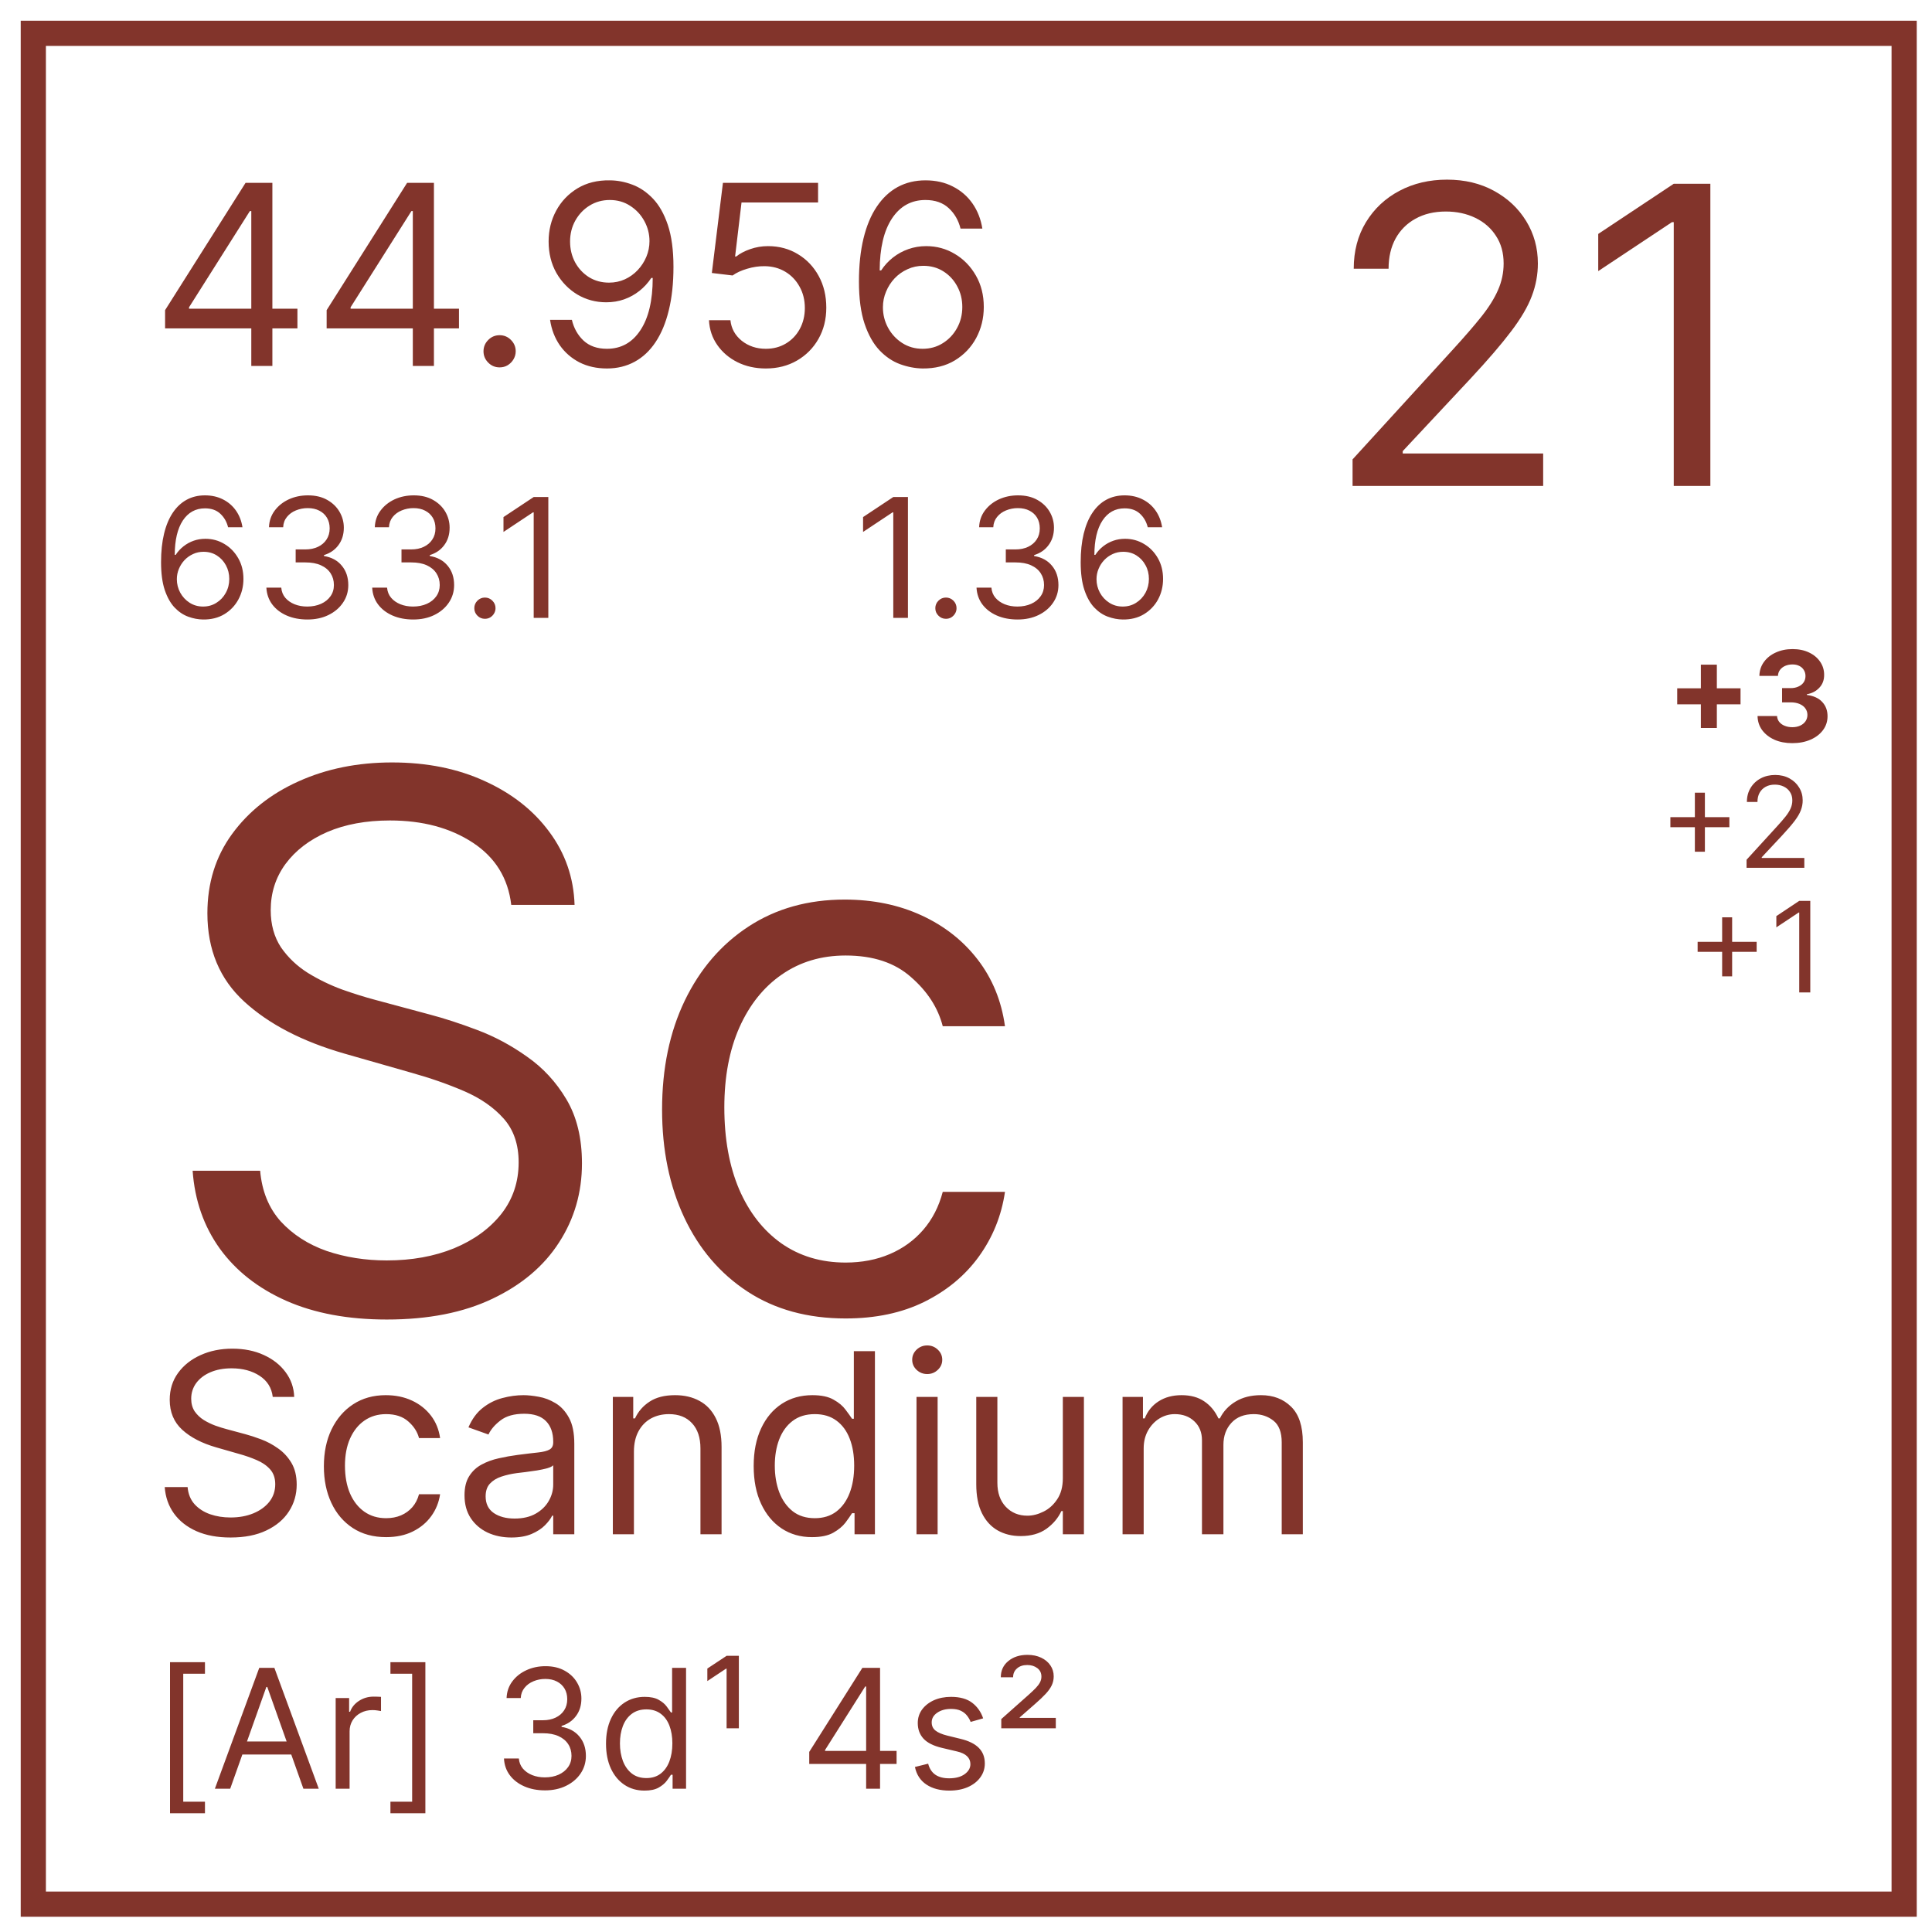 <svg width="58" height="58" viewBox="0 0 58 58" fill="none" xmlns="http://www.w3.org/2000/svg">
<path fill-rule="evenodd" clip-rule="evenodd" d="M1 1H57.164V57.164H1V1Z" stroke="#82342b" stroke-width="0.756" stroke-miterlimit="2" stroke-linecap="square"/>
<path d="M15.348 27.165C15.254 26.363 14.868 25.739 14.192 25.296C13.517 24.853 12.688 24.631 11.706 24.631C10.988 24.631 10.36 24.747 9.821 24.979C9.288 25.212 8.871 25.531 8.57 25.938C8.274 26.344 8.127 26.806 8.127 27.323C8.127 27.756 8.23 28.128 8.435 28.44C8.647 28.746 8.916 29.002 9.243 29.208C9.57 29.409 9.914 29.575 10.273 29.707C10.632 29.834 10.961 29.936 11.262 30.016L12.909 30.459C13.332 30.57 13.802 30.723 14.319 30.918C14.842 31.114 15.341 31.38 15.816 31.718C16.296 32.051 16.692 32.478 17.003 33.001C17.315 33.524 17.471 34.165 17.471 34.925C17.471 35.802 17.241 36.593 16.782 37.301C16.328 38.008 15.663 38.571 14.786 38.988C13.915 39.405 12.857 39.613 11.611 39.613C10.449 39.613 9.444 39.426 8.594 39.051C7.749 38.676 7.084 38.154 6.598 37.483C6.118 36.813 5.846 36.034 5.783 35.147H7.81C7.863 35.759 8.069 36.266 8.427 36.667C8.792 37.063 9.251 37.359 9.805 37.554C10.365 37.744 10.967 37.839 11.611 37.839C12.361 37.839 13.034 37.718 13.63 37.475C14.227 37.227 14.699 36.884 15.048 36.446C15.396 36.002 15.57 35.485 15.57 34.894C15.57 34.355 15.42 33.917 15.119 33.579C14.818 33.241 14.422 32.967 13.931 32.756C13.44 32.544 12.909 32.36 12.339 32.201L10.344 31.631C9.077 31.267 8.074 30.747 7.335 30.071C6.596 29.395 6.226 28.511 6.226 27.418C6.226 26.51 6.472 25.718 6.963 25.043C7.459 24.362 8.124 23.834 8.958 23.459C9.797 23.079 10.735 22.889 11.769 22.889C12.815 22.889 13.744 23.076 14.557 23.451C15.37 23.821 16.014 24.327 16.489 24.971C16.969 25.616 17.223 26.347 17.249 27.165H15.348ZM25.387 39.581C24.247 39.581 23.265 39.312 22.442 38.774C21.618 38.235 20.985 37.494 20.541 36.549C20.098 35.604 19.876 34.524 19.876 33.31C19.876 32.075 20.103 30.984 20.557 30.039C21.016 29.089 21.655 28.348 22.473 27.814C23.297 27.276 24.258 27.006 25.356 27.006C26.211 27.006 26.982 27.165 27.668 27.482C28.354 27.798 28.917 28.242 29.355 28.812C29.793 29.382 30.065 30.047 30.17 30.808H28.302C28.159 30.253 27.842 29.762 27.351 29.335C26.866 28.902 26.211 28.685 25.387 28.685C24.659 28.685 24.02 28.875 23.471 29.256C22.927 29.63 22.502 30.161 22.196 30.847C21.895 31.528 21.745 32.328 21.745 33.246C21.745 34.186 21.893 35.005 22.188 35.701C22.489 36.398 22.912 36.939 23.455 37.325C24.004 37.71 24.648 37.903 25.387 37.903C25.873 37.903 26.314 37.818 26.71 37.649C27.106 37.48 27.441 37.238 27.716 36.921C27.99 36.604 28.185 36.224 28.302 35.781H30.17C30.065 36.498 29.803 37.145 29.387 37.721C28.975 38.291 28.428 38.745 27.747 39.083C27.072 39.415 26.285 39.581 25.387 39.581Z" fill="#82342b"/>
<path d="M8.188 41.937C8.156 41.665 8.025 41.454 7.796 41.304C7.567 41.154 7.286 41.078 6.953 41.078C6.71 41.078 6.497 41.118 6.314 41.197C6.133 41.275 5.992 41.384 5.89 41.521C5.79 41.659 5.74 41.816 5.74 41.991C5.74 42.138 5.775 42.264 5.844 42.37C5.916 42.473 6.007 42.56 6.118 42.63C6.229 42.698 6.345 42.754 6.467 42.799C6.589 42.842 6.701 42.877 6.803 42.904L7.361 43.054C7.504 43.092 7.663 43.144 7.839 43.21C8.016 43.276 8.185 43.366 8.346 43.481C8.509 43.594 8.643 43.739 8.749 43.916C8.854 44.093 8.907 44.31 8.907 44.568C8.907 44.865 8.829 45.134 8.674 45.373C8.52 45.613 8.294 45.804 7.997 45.945C7.702 46.087 7.343 46.157 6.921 46.157C6.527 46.157 6.186 46.094 5.898 45.967C5.612 45.84 5.386 45.662 5.222 45.435C5.059 45.208 4.967 44.944 4.945 44.643H5.632C5.65 44.851 5.72 45.023 5.842 45.159C5.965 45.293 6.121 45.393 6.309 45.459C6.498 45.524 6.702 45.556 6.921 45.556C7.175 45.556 7.403 45.515 7.605 45.432C7.808 45.348 7.968 45.232 8.086 45.084C8.204 44.933 8.263 44.758 8.263 44.557C8.263 44.375 8.212 44.226 8.11 44.112C8.008 43.997 7.874 43.904 7.707 43.833C7.541 43.761 7.361 43.698 7.168 43.645L6.491 43.451C6.062 43.328 5.722 43.152 5.471 42.923C5.221 42.694 5.095 42.394 5.095 42.023C5.095 41.715 5.179 41.447 5.345 41.218C5.513 40.987 5.739 40.808 6.022 40.681C6.306 40.552 6.624 40.488 6.974 40.488C7.329 40.488 7.644 40.551 7.919 40.678C8.195 40.804 8.413 40.975 8.574 41.194C8.737 41.412 8.823 41.66 8.832 41.937H8.188ZM11.591 46.146C11.204 46.146 10.871 46.055 10.592 45.873C10.313 45.69 10.098 45.439 9.948 45.118C9.798 44.798 9.723 44.432 9.723 44.02C9.723 43.602 9.799 43.232 9.953 42.912C10.109 42.59 10.326 42.338 10.603 42.157C10.882 41.975 11.208 41.884 11.58 41.884C11.87 41.884 12.131 41.937 12.364 42.045C12.597 42.152 12.787 42.303 12.936 42.496C13.084 42.689 13.176 42.914 13.212 43.172H12.579C12.53 42.984 12.423 42.818 12.257 42.673C12.092 42.526 11.87 42.453 11.591 42.453C11.344 42.453 11.127 42.517 10.941 42.646C10.757 42.773 10.613 42.953 10.509 43.186C10.407 43.416 10.356 43.688 10.356 43.999C10.356 44.318 10.406 44.595 10.506 44.831C10.608 45.067 10.752 45.251 10.936 45.381C11.122 45.512 11.34 45.577 11.591 45.577C11.755 45.577 11.905 45.549 12.039 45.492C12.173 45.434 12.287 45.352 12.38 45.245C12.473 45.137 12.539 45.008 12.579 44.858H13.212C13.176 45.101 13.088 45.321 12.946 45.516C12.807 45.709 12.622 45.863 12.391 45.977C12.162 46.09 11.895 46.146 11.591 46.146ZM15.352 46.157C15.09 46.157 14.853 46.108 14.64 46.01C14.427 45.909 14.258 45.765 14.133 45.577C14.008 45.388 13.945 45.159 13.945 44.89C13.945 44.654 13.992 44.462 14.085 44.316C14.178 44.167 14.302 44.051 14.458 43.967C14.613 43.883 14.785 43.82 14.973 43.779C15.163 43.736 15.353 43.702 15.545 43.677C15.795 43.645 15.998 43.62 16.154 43.604C16.312 43.587 16.426 43.557 16.498 43.516C16.571 43.475 16.608 43.403 16.608 43.301V43.28C16.608 43.015 16.535 42.809 16.39 42.662C16.247 42.516 16.03 42.442 15.738 42.442C15.436 42.442 15.199 42.508 15.027 42.641C14.855 42.773 14.734 42.914 14.664 43.065L14.063 42.85C14.171 42.6 14.314 42.404 14.493 42.265C14.673 42.123 14.87 42.025 15.083 41.97C15.298 41.912 15.509 41.884 15.717 41.884C15.849 41.884 16.001 41.9 16.173 41.932C16.347 41.962 16.514 42.026 16.675 42.123C16.838 42.219 16.973 42.365 17.08 42.56C17.188 42.755 17.241 43.017 17.241 43.344V46.06H16.608V45.502H16.576C16.533 45.592 16.461 45.687 16.361 45.789C16.261 45.891 16.127 45.978 15.961 46.05C15.794 46.121 15.591 46.157 15.352 46.157ZM15.448 45.588C15.699 45.588 15.91 45.539 16.082 45.441C16.255 45.342 16.386 45.215 16.474 45.059C16.563 44.904 16.608 44.74 16.608 44.568V43.988C16.581 44.02 16.522 44.05 16.431 44.077C16.341 44.102 16.237 44.124 16.119 44.144C16.003 44.162 15.889 44.178 15.778 44.192C15.669 44.205 15.581 44.215 15.513 44.224C15.348 44.246 15.194 44.281 15.051 44.329C14.909 44.376 14.795 44.446 14.707 44.541C14.621 44.634 14.579 44.761 14.579 44.922C14.579 45.142 14.66 45.309 14.823 45.422C14.987 45.533 15.196 45.588 15.448 45.588ZM19.031 43.58V46.06H18.398V41.937H19.01V42.582H19.063C19.16 42.372 19.307 42.204 19.503 42.077C19.7 41.948 19.954 41.884 20.266 41.884C20.545 41.884 20.789 41.941 20.999 42.056C21.208 42.168 21.371 42.34 21.487 42.571C21.604 42.8 21.662 43.09 21.662 43.441V46.06H21.028V43.484C21.028 43.16 20.944 42.907 20.776 42.727C20.608 42.544 20.377 42.453 20.083 42.453C19.881 42.453 19.7 42.497 19.541 42.584C19.384 42.672 19.259 42.8 19.168 42.968C19.077 43.136 19.031 43.34 19.031 43.58ZM24.376 46.146C24.033 46.146 23.729 46.06 23.466 45.886C23.203 45.711 22.997 45.464 22.849 45.145C22.7 44.825 22.626 44.446 22.626 44.01C22.626 43.577 22.7 43.201 22.849 42.882C22.997 42.564 23.204 42.318 23.469 42.144C23.734 41.971 24.04 41.884 24.387 41.884C24.655 41.884 24.867 41.928 25.023 42.018C25.181 42.106 25.301 42.206 25.383 42.319C25.467 42.43 25.532 42.521 25.579 42.592H25.633V40.563H26.266V46.06H25.654V45.427H25.579C25.532 45.502 25.466 45.597 25.38 45.712C25.294 45.824 25.172 45.925 25.012 46.015C24.853 46.103 24.641 46.146 24.376 46.146ZM24.462 45.577C24.716 45.577 24.931 45.511 25.106 45.379C25.282 45.245 25.415 45.059 25.506 44.823C25.598 44.585 25.643 44.31 25.643 43.999C25.643 43.691 25.599 43.422 25.509 43.191C25.42 42.958 25.287 42.778 25.112 42.649C24.936 42.518 24.72 42.453 24.462 42.453C24.194 42.453 23.97 42.522 23.791 42.66C23.614 42.795 23.481 42.981 23.391 43.215C23.303 43.448 23.26 43.709 23.26 43.999C23.26 44.292 23.304 44.559 23.394 44.799C23.485 45.037 23.619 45.227 23.796 45.368C23.975 45.508 24.197 45.577 24.462 45.577ZM27.514 46.06V41.937H28.148V46.06H27.514ZM27.836 41.25C27.713 41.25 27.606 41.208 27.517 41.124C27.429 41.04 27.385 40.939 27.385 40.821C27.385 40.703 27.429 40.602 27.517 40.517C27.606 40.433 27.713 40.391 27.836 40.391C27.96 40.391 28.065 40.433 28.153 40.517C28.243 40.602 28.287 40.703 28.287 40.821C28.287 40.939 28.243 41.04 28.153 41.124C28.065 41.208 27.96 41.25 27.836 41.25ZM31.907 44.375V41.937H32.54V46.06H31.907V45.363H31.863C31.767 45.572 31.617 45.75 31.413 45.897C31.209 46.042 30.951 46.114 30.64 46.114C30.382 46.114 30.153 46.058 29.952 45.945C29.752 45.831 29.594 45.659 29.48 45.43C29.365 45.199 29.308 44.908 29.308 44.557V41.937H29.942V44.514C29.942 44.815 30.026 45.055 30.194 45.234C30.364 45.413 30.58 45.502 30.843 45.502C31.001 45.502 31.161 45.462 31.324 45.381C31.489 45.301 31.626 45.177 31.737 45.011C31.85 44.844 31.907 44.633 31.907 44.375ZM33.7 46.06V41.937H34.312V42.582H34.366C34.452 42.361 34.591 42.191 34.782 42.069C34.974 41.946 35.203 41.884 35.472 41.884C35.744 41.884 35.97 41.946 36.151 42.069C36.334 42.191 36.476 42.361 36.578 42.582H36.621C36.726 42.369 36.885 42.2 37.096 42.074C37.307 41.947 37.56 41.884 37.856 41.884C38.224 41.884 38.526 41.999 38.76 42.23C38.995 42.459 39.112 42.816 39.112 43.301V46.06H38.478V43.301C38.478 42.997 38.395 42.779 38.229 42.649C38.062 42.518 37.866 42.453 37.641 42.453C37.351 42.453 37.126 42.541 36.967 42.716C36.808 42.889 36.728 43.11 36.728 43.376V46.06H36.084V43.237C36.084 43.002 36.008 42.813 35.856 42.67C35.704 42.525 35.508 42.453 35.268 42.453C35.103 42.453 34.949 42.497 34.806 42.584C34.665 42.672 34.55 42.794 34.463 42.949C34.377 43.103 34.334 43.281 34.334 43.484V46.06H33.7Z" fill="#82342b"/>
<path d="M5.104 54.435V49.9H6.153V50.247H5.501V54.088H6.153V54.435H5.104ZM6.911 53.698H6.451L7.783 50.07H8.237L9.569 53.698H9.108L8.024 50.644H7.996L6.911 53.698ZM7.081 52.281H8.938V52.671H7.081V52.281ZM10.077 53.698V50.977H10.481V51.388H10.51C10.559 51.253 10.649 51.144 10.779 51.06C10.909 50.976 11.055 50.934 11.218 50.934C11.249 50.934 11.287 50.935 11.333 50.936C11.38 50.937 11.414 50.939 11.438 50.941V51.367C11.424 51.363 11.391 51.358 11.341 51.351C11.291 51.343 11.238 51.338 11.183 51.338C11.05 51.338 10.932 51.366 10.829 51.422C10.726 51.476 10.644 51.552 10.584 51.648C10.525 51.744 10.495 51.853 10.495 51.976V53.698H10.077ZM12.77 49.9V54.435H11.721V54.088H12.373V50.247H11.721V49.9H12.77ZM16.363 53.748C16.129 53.748 15.921 53.708 15.738 53.627C15.556 53.547 15.411 53.435 15.304 53.292C15.197 53.148 15.139 52.981 15.13 52.791H15.576C15.586 52.908 15.626 53.009 15.697 53.094C15.768 53.178 15.861 53.243 15.975 53.289C16.09 53.335 16.217 53.358 16.356 53.358C16.512 53.358 16.65 53.331 16.771 53.277C16.891 53.222 16.986 53.147 17.054 53.05C17.123 52.953 17.157 52.841 17.157 52.713C17.157 52.58 17.124 52.462 17.058 52.361C16.991 52.258 16.895 52.178 16.767 52.12C16.64 52.062 16.484 52.033 16.299 52.033H16.009V51.643H16.299C16.443 51.643 16.57 51.617 16.678 51.565C16.788 51.513 16.874 51.44 16.935 51.346C16.998 51.251 17.029 51.14 17.029 51.012C17.029 50.89 17.002 50.783 16.948 50.692C16.893 50.601 16.817 50.53 16.717 50.479C16.619 50.428 16.504 50.403 16.37 50.403C16.245 50.403 16.127 50.426 16.016 50.472C15.906 50.517 15.816 50.583 15.747 50.669C15.677 50.754 15.639 50.856 15.633 50.977H15.208C15.215 50.787 15.272 50.62 15.38 50.477C15.487 50.333 15.628 50.221 15.802 50.141C15.976 50.06 16.168 50.02 16.377 50.02C16.602 50.02 16.794 50.066 16.955 50.157C17.116 50.246 17.239 50.365 17.325 50.513C17.411 50.66 17.454 50.82 17.454 50.991C17.454 51.196 17.401 51.37 17.293 51.514C17.187 51.658 17.042 51.758 16.859 51.813V51.842C17.088 51.879 17.267 51.977 17.396 52.134C17.525 52.29 17.589 52.483 17.589 52.713C17.589 52.91 17.535 53.088 17.428 53.245C17.322 53.401 17.176 53.523 16.992 53.613C16.808 53.703 16.598 53.748 16.363 53.748ZM19.348 53.755C19.122 53.755 18.921 53.698 18.748 53.583C18.574 53.467 18.438 53.304 18.34 53.094C18.242 52.883 18.193 52.633 18.193 52.345C18.193 52.059 18.242 51.811 18.34 51.601C18.438 51.39 18.575 51.228 18.75 51.113C18.924 50.999 19.126 50.941 19.355 50.941C19.533 50.941 19.673 50.971 19.775 51.03C19.879 51.088 19.958 51.154 20.013 51.229C20.068 51.302 20.111 51.362 20.142 51.409H20.177V50.07H20.596V53.698H20.192V53.28H20.142C20.111 53.33 20.068 53.392 20.011 53.468C19.954 53.542 19.873 53.609 19.768 53.668C19.663 53.726 19.523 53.755 19.348 53.755ZM19.405 53.379C19.573 53.379 19.715 53.336 19.83 53.248C19.946 53.16 20.034 53.037 20.094 52.882C20.154 52.724 20.185 52.543 20.185 52.338C20.185 52.135 20.155 51.957 20.096 51.804C20.037 51.651 19.95 51.532 19.834 51.447C19.718 51.36 19.575 51.317 19.405 51.317C19.228 51.317 19.08 51.363 18.962 51.454C18.845 51.543 18.757 51.666 18.698 51.82C18.64 51.974 18.611 52.146 18.611 52.338C18.611 52.531 18.641 52.707 18.7 52.866C18.76 53.023 18.849 53.148 18.966 53.241C19.084 53.333 19.23 53.379 19.405 53.379ZM21.813 51.884V50.095H21.795L21.235 50.467V50.091L21.813 49.709H22.181V51.884H21.813ZM24.294 52.954V52.593L25.889 50.07H26.151V50.63H25.974L24.769 52.536V52.564H26.916V52.954H24.294ZM26.002 53.698V52.844V52.676V50.07H26.42V53.698H26.002ZM29.515 51.586L29.139 51.693C29.116 51.63 29.081 51.569 29.035 51.51C28.99 51.45 28.929 51.4 28.851 51.361C28.773 51.322 28.673 51.303 28.551 51.303C28.385 51.303 28.246 51.341 28.135 51.418C28.025 51.494 27.97 51.59 27.97 51.707C27.97 51.811 28.008 51.893 28.084 51.953C28.159 52.013 28.277 52.064 28.438 52.104L28.842 52.203C29.085 52.262 29.266 52.352 29.386 52.474C29.505 52.594 29.565 52.75 29.565 52.94C29.565 53.096 29.52 53.235 29.43 53.358C29.341 53.481 29.217 53.578 29.058 53.649C28.898 53.719 28.713 53.755 28.502 53.755C28.224 53.755 27.994 53.695 27.812 53.574C27.631 53.454 27.515 53.278 27.467 53.046L27.864 52.947C27.902 53.093 27.973 53.203 28.078 53.277C28.184 53.35 28.323 53.386 28.494 53.386C28.689 53.386 28.844 53.345 28.959 53.262C29.074 53.179 29.132 53.078 29.132 52.961C29.132 52.867 29.099 52.788 29.033 52.724C28.967 52.659 28.865 52.61 28.728 52.579L28.275 52.472C28.026 52.413 27.843 52.322 27.726 52.198C27.61 52.072 27.552 51.916 27.552 51.728C27.552 51.575 27.595 51.439 27.681 51.321C27.769 51.203 27.887 51.11 28.037 51.042C28.189 50.975 28.36 50.941 28.551 50.941C28.82 50.941 29.032 51.001 29.186 51.119C29.34 51.237 29.45 51.393 29.515 51.586ZM30.059 51.884V51.608L30.889 50.871C30.971 50.797 31.04 50.732 31.096 50.674C31.151 50.616 31.193 50.56 31.221 50.506C31.25 50.451 31.264 50.394 31.264 50.332C31.264 50.226 31.223 50.141 31.142 50.079C31.06 50.016 30.959 49.985 30.839 49.985C30.711 49.985 30.608 50.019 30.531 50.088C30.453 50.155 30.414 50.243 30.414 50.353H30.045C30.045 50.151 30.12 49.989 30.27 49.866C30.42 49.742 30.612 49.68 30.846 49.68C31.002 49.68 31.139 49.709 31.257 49.765C31.375 49.821 31.467 49.898 31.533 49.995C31.599 50.092 31.633 50.202 31.633 50.325C31.633 50.422 31.613 50.512 31.574 50.594C31.535 50.677 31.474 50.763 31.392 50.851C31.309 50.94 31.203 51.041 31.073 51.154L30.612 51.558V51.572H31.696V51.884H30.059Z" fill="#82342b"/>
<path d="M4.956 9.859V9.311L7.372 5.489H7.769V6.337H7.501L5.675 9.225V9.268H8.929V9.859H4.956ZM7.544 10.986V9.692V9.437V5.489H8.177V10.986H7.544ZM9.806 9.859V9.311L12.222 5.489H12.619V6.337H12.351L10.525 9.225V9.268H13.779V9.859H9.806ZM12.393 10.986V9.692V9.437V5.489H13.027V10.986H12.393ZM14.999 11.029C14.866 11.029 14.752 10.982 14.658 10.887C14.563 10.792 14.515 10.678 14.515 10.546C14.515 10.414 14.563 10.3 14.658 10.205C14.752 10.11 14.866 10.063 14.999 10.063C15.131 10.063 15.245 10.11 15.339 10.205C15.434 10.3 15.482 10.414 15.482 10.546C15.482 10.634 15.459 10.714 15.415 10.788C15.372 10.861 15.313 10.92 15.24 10.965C15.169 11.008 15.088 11.029 14.999 11.029ZM18.306 5.414C18.532 5.415 18.757 5.458 18.983 5.543C19.208 5.627 19.414 5.766 19.6 5.961C19.786 6.155 19.936 6.418 20.049 6.753C20.161 7.088 20.218 7.507 20.218 8.012C20.218 8.501 20.171 8.935 20.078 9.314C19.987 9.692 19.854 10.01 19.681 10.27C19.509 10.529 19.299 10.726 19.053 10.86C18.807 10.994 18.53 11.062 18.22 11.062C17.913 11.062 17.638 11.001 17.396 10.879C17.157 10.755 16.96 10.585 16.806 10.366C16.654 10.146 16.556 9.891 16.513 9.601H17.168C17.227 9.854 17.345 10.062 17.52 10.227C17.697 10.389 17.93 10.471 18.22 10.471C18.645 10.471 18.979 10.286 19.224 9.915C19.471 9.545 19.595 9.021 19.595 8.345H19.552C19.452 8.495 19.333 8.625 19.195 8.734C19.057 8.843 18.904 8.927 18.736 8.987C18.568 9.046 18.389 9.075 18.199 9.075C17.884 9.075 17.595 8.997 17.332 8.842C17.071 8.684 16.861 8.468 16.704 8.195C16.548 7.919 16.47 7.604 16.47 7.25C16.47 6.913 16.545 6.606 16.696 6.326C16.848 6.045 17.061 5.822 17.335 5.655C17.61 5.489 17.934 5.408 18.306 5.414ZM18.306 6.004C18.081 6.004 17.878 6.061 17.697 6.173C17.518 6.284 17.376 6.435 17.27 6.624C17.166 6.812 17.114 7.021 17.114 7.25C17.114 7.479 17.165 7.687 17.265 7.875C17.367 8.061 17.506 8.21 17.681 8.321C17.858 8.43 18.059 8.485 18.285 8.485C18.455 8.485 18.613 8.451 18.76 8.385C18.907 8.317 19.035 8.225 19.144 8.109C19.255 7.991 19.342 7.857 19.404 7.709C19.467 7.558 19.498 7.402 19.498 7.239C19.498 7.024 19.446 6.823 19.343 6.635C19.241 6.447 19.099 6.295 18.918 6.179C18.739 6.062 18.535 6.004 18.306 6.004ZM22.991 11.062C22.676 11.062 22.392 10.999 22.14 10.874C21.888 10.748 21.686 10.576 21.534 10.358C21.381 10.14 21.298 9.891 21.284 9.612H21.928C21.953 9.861 22.066 10.066 22.266 10.229C22.469 10.39 22.71 10.471 22.991 10.471C23.217 10.471 23.417 10.418 23.592 10.313C23.77 10.207 23.908 10.062 24.009 9.878C24.11 9.692 24.162 9.481 24.162 9.247C24.162 9.007 24.109 8.793 24.003 8.605C23.899 8.416 23.756 8.266 23.574 8.157C23.391 8.048 23.183 7.992 22.948 7.991C22.78 7.989 22.607 8.015 22.43 8.068C22.253 8.12 22.107 8.187 21.993 8.27L21.37 8.195L21.703 5.489H24.559V6.079H22.261L22.068 7.701H22.1C22.213 7.611 22.354 7.537 22.524 7.478C22.694 7.419 22.871 7.389 23.056 7.389C23.392 7.389 23.692 7.47 23.955 7.631C24.22 7.79 24.427 8.009 24.578 8.286C24.73 8.563 24.806 8.88 24.806 9.236C24.806 9.587 24.727 9.9 24.57 10.176C24.414 10.45 24.199 10.666 23.925 10.825C23.651 10.983 23.34 11.062 22.991 11.062ZM27.697 11.062C27.472 11.058 27.247 11.015 27.021 10.933C26.796 10.85 26.59 10.712 26.404 10.517C26.218 10.32 26.068 10.054 25.955 9.719C25.843 9.383 25.786 8.961 25.786 8.452C25.786 7.966 25.832 7.534 25.923 7.158C26.014 6.781 26.147 6.463 26.32 6.206C26.494 5.946 26.703 5.749 26.948 5.615C27.195 5.481 27.474 5.414 27.783 5.414C28.091 5.414 28.365 5.475 28.605 5.599C28.846 5.721 29.043 5.891 29.195 6.109C29.347 6.327 29.446 6.579 29.491 6.863H28.836C28.775 6.616 28.657 6.411 28.481 6.248C28.306 6.086 28.073 6.004 27.783 6.004C27.357 6.004 27.022 6.189 26.777 6.56C26.533 6.93 26.411 7.45 26.409 8.119H26.452C26.552 7.967 26.671 7.838 26.809 7.73C26.948 7.621 27.102 7.537 27.271 7.478C27.439 7.419 27.617 7.389 27.805 7.389C28.12 7.389 28.408 7.468 28.669 7.626C28.93 7.781 29.14 7.997 29.297 8.272C29.455 8.546 29.534 8.86 29.534 9.215C29.534 9.555 29.457 9.866 29.305 10.149C29.153 10.43 28.939 10.653 28.664 10.82C28.39 10.985 28.068 11.065 27.697 11.062ZM27.697 10.471C27.923 10.471 28.125 10.415 28.304 10.302C28.485 10.189 28.627 10.038 28.731 9.848C28.837 9.658 28.889 9.447 28.889 9.215C28.889 8.987 28.838 8.781 28.736 8.595C28.636 8.407 28.497 8.257 28.32 8.146C28.145 8.035 27.944 7.98 27.719 7.98C27.549 7.98 27.39 8.014 27.244 8.082C27.097 8.148 26.968 8.239 26.857 8.356C26.748 8.472 26.662 8.605 26.6 8.756C26.537 8.904 26.506 9.061 26.506 9.225C26.506 9.444 26.557 9.648 26.659 9.837C26.762 10.027 26.904 10.18 27.083 10.296C27.264 10.413 27.468 10.471 27.697 10.471Z" fill="#82342b"/>
<path d="M40.605 14.588V13.791L43.599 10.513C43.95 10.129 44.24 9.796 44.467 9.512C44.695 9.226 44.863 8.957 44.972 8.706C45.084 8.452 45.14 8.186 45.14 7.909C45.14 7.59 45.064 7.314 44.91 7.081C44.76 6.847 44.553 6.667 44.29 6.54C44.027 6.413 43.732 6.35 43.404 6.35C43.056 6.35 42.752 6.422 42.492 6.567C42.235 6.708 42.036 6.908 41.894 7.165C41.755 7.422 41.686 7.723 41.686 8.068H40.64C40.64 7.537 40.763 7.07 41.008 6.669C41.253 6.267 41.587 5.954 42.009 5.73C42.434 5.505 42.911 5.393 43.44 5.393C43.971 5.393 44.442 5.505 44.852 5.73C45.263 5.954 45.585 6.257 45.818 6.638C46.051 7.019 46.168 7.442 46.168 7.909C46.168 8.242 46.108 8.569 45.986 8.888C45.868 9.204 45.662 9.556 45.366 9.946C45.074 10.333 44.668 10.805 44.148 11.364L42.111 13.543V13.614H46.327V14.588H40.605ZM51.346 5.517V14.588H50.247V6.669H50.194L47.98 8.139V7.023L50.247 5.517H51.346Z" fill="#82342b"/>
<path d="M51.061 21.854V19.953H51.541V21.854H51.061ZM50.351 21.144V20.663H52.252V21.144H50.351ZM53.806 22.31C53.606 22.31 53.427 22.276 53.27 22.207C53.115 22.137 52.992 22.041 52.901 21.919C52.812 21.797 52.766 21.655 52.763 21.495H53.348C53.352 21.562 53.374 21.622 53.414 21.672C53.455 21.723 53.51 21.762 53.578 21.789C53.646 21.817 53.722 21.831 53.807 21.831C53.896 21.831 53.974 21.815 54.042 21.784C54.11 21.753 54.163 21.709 54.202 21.654C54.24 21.598 54.26 21.534 54.26 21.462C54.26 21.388 54.239 21.324 54.198 21.267C54.158 21.21 54.099 21.165 54.023 21.133C53.948 21.101 53.859 21.085 53.755 21.085H53.499V20.658H53.755C53.843 20.658 53.92 20.643 53.987 20.612C54.055 20.582 54.108 20.54 54.146 20.486C54.183 20.431 54.202 20.368 54.202 20.296C54.202 20.227 54.185 20.166 54.152 20.114C54.12 20.061 54.075 20.02 54.015 19.991C53.957 19.961 53.889 19.947 53.811 19.947C53.733 19.947 53.661 19.961 53.595 19.989C53.53 20.017 53.478 20.057 53.438 20.109C53.399 20.161 53.378 20.222 53.375 20.291H52.818C52.821 20.133 52.866 19.994 52.954 19.873C53.041 19.752 53.16 19.657 53.308 19.59C53.458 19.521 53.626 19.486 53.814 19.486C54.004 19.486 54.17 19.521 54.312 19.59C54.454 19.658 54.565 19.751 54.644 19.869C54.723 19.985 54.763 20.116 54.762 20.261C54.763 20.415 54.715 20.543 54.618 20.646C54.522 20.749 54.398 20.814 54.244 20.842V20.863C54.446 20.889 54.6 20.959 54.705 21.074C54.812 21.188 54.864 21.33 54.864 21.501C54.864 21.657 54.819 21.796 54.728 21.918C54.638 22.04 54.513 22.136 54.354 22.205C54.194 22.275 54.012 22.31 53.806 22.31Z" fill="#82342b"/>
<path d="M50.881 25.569V23.797H51.182V25.569H50.881ZM50.146 24.833V24.532H51.917V24.833H50.146ZM52.433 26.052V25.81L53.34 24.817C53.447 24.701 53.534 24.599 53.603 24.514C53.672 24.427 53.723 24.345 53.756 24.269C53.79 24.192 53.807 24.112 53.807 24.028C53.807 23.931 53.784 23.848 53.737 23.777C53.692 23.706 53.629 23.651 53.549 23.613C53.47 23.575 53.38 23.555 53.281 23.555C53.175 23.555 53.083 23.577 53.004 23.621C52.927 23.664 52.866 23.724 52.823 23.802C52.781 23.88 52.76 23.971 52.76 24.076H52.443C52.443 23.915 52.48 23.774 52.555 23.652C52.629 23.53 52.73 23.435 52.858 23.367C52.987 23.299 53.132 23.265 53.292 23.265C53.453 23.265 53.595 23.299 53.72 23.367C53.844 23.435 53.942 23.527 54.012 23.643C54.083 23.758 54.118 23.886 54.118 24.028C54.118 24.129 54.1 24.228 54.063 24.324C54.028 24.42 53.965 24.527 53.876 24.645C53.787 24.762 53.664 24.906 53.506 25.075L52.889 25.735V25.756H54.167V26.052H52.433Z" fill="#82342b"/>
<path d="M51.7 29.311V27.539H52V29.311H51.7ZM50.964 28.575V28.275H52.736V28.575H50.964ZM54.346 27.045V29.794H54.014V27.394H53.998L53.327 27.84V27.502L54.014 27.045H54.346Z" fill="#82342b"/>
<path d="M27.257 14.921V18.549H26.817V15.381H26.796L25.91 15.969V15.523L26.817 14.921H27.257ZM28.398 18.577C28.31 18.577 28.235 18.546 28.173 18.483C28.11 18.421 28.079 18.346 28.079 18.258C28.079 18.171 28.11 18.096 28.173 18.033C28.235 17.971 28.31 17.939 28.398 17.939C28.485 17.939 28.56 17.971 28.623 18.033C28.685 18.096 28.716 18.171 28.716 18.258C28.716 18.316 28.702 18.369 28.672 18.418C28.644 18.466 28.605 18.505 28.557 18.535C28.51 18.563 28.457 18.577 28.398 18.577ZM30.549 18.598C30.315 18.598 30.107 18.558 29.924 18.478C29.742 18.398 29.597 18.286 29.49 18.143C29.384 17.999 29.326 17.832 29.316 17.642H29.763C29.772 17.759 29.812 17.86 29.883 17.945C29.954 18.029 30.047 18.093 30.161 18.14C30.276 18.186 30.403 18.209 30.542 18.209C30.698 18.209 30.836 18.181 30.957 18.127C31.077 18.073 31.172 17.997 31.24 17.9C31.309 17.804 31.343 17.691 31.343 17.564C31.343 17.43 31.31 17.313 31.244 17.211C31.178 17.108 31.081 17.028 30.953 16.97C30.826 16.912 30.67 16.884 30.485 16.884H30.195V16.494H30.485C30.63 16.494 30.756 16.468 30.865 16.416C30.974 16.364 31.06 16.291 31.122 16.196C31.184 16.102 31.215 15.991 31.215 15.863C31.215 15.74 31.188 15.633 31.134 15.542C31.08 15.451 31.003 15.38 30.904 15.33C30.806 15.279 30.69 15.254 30.556 15.254C30.431 15.254 30.313 15.277 30.202 15.323C30.092 15.367 30.002 15.433 29.933 15.519C29.863 15.604 29.825 15.707 29.819 15.828H29.394C29.401 15.637 29.459 15.471 29.566 15.328C29.674 15.184 29.814 15.072 29.988 14.991C30.163 14.911 30.354 14.871 30.563 14.871C30.788 14.871 30.98 14.916 31.141 15.007C31.302 15.097 31.425 15.216 31.511 15.363C31.598 15.511 31.641 15.671 31.641 15.842C31.641 16.046 31.587 16.22 31.479 16.364C31.373 16.509 31.228 16.608 31.045 16.664V16.692C31.274 16.73 31.453 16.827 31.582 16.985C31.711 17.14 31.775 17.334 31.775 17.564C31.775 17.761 31.721 17.938 31.614 18.095C31.508 18.251 31.363 18.374 31.178 18.464C30.994 18.554 30.784 18.598 30.549 18.598ZM33.705 18.598C33.556 18.596 33.407 18.568 33.258 18.513C33.109 18.459 32.974 18.367 32.851 18.239C32.728 18.109 32.629 17.933 32.555 17.713C32.48 17.491 32.443 17.212 32.443 16.876C32.443 16.555 32.473 16.27 32.533 16.023C32.594 15.773 32.681 15.564 32.796 15.393C32.91 15.222 33.048 15.092 33.21 15.004C33.373 14.915 33.557 14.871 33.761 14.871C33.964 14.871 34.145 14.912 34.303 14.993C34.463 15.073 34.593 15.186 34.693 15.33C34.794 15.474 34.858 15.64 34.888 15.828H34.456C34.416 15.665 34.338 15.529 34.222 15.422C34.106 15.314 33.953 15.261 33.761 15.261C33.48 15.261 33.259 15.383 33.097 15.627C32.936 15.872 32.855 16.215 32.854 16.657H32.883C32.949 16.556 33.027 16.471 33.118 16.4C33.21 16.328 33.312 16.272 33.423 16.233C33.534 16.194 33.651 16.175 33.775 16.175C33.983 16.175 34.173 16.227 34.346 16.331C34.518 16.433 34.657 16.576 34.761 16.758C34.864 16.938 34.916 17.146 34.916 17.38C34.916 17.604 34.866 17.809 34.766 17.996C34.665 18.181 34.524 18.329 34.342 18.439C34.162 18.548 33.949 18.601 33.705 18.598ZM33.705 18.209C33.853 18.209 33.987 18.172 34.105 18.097C34.224 18.023 34.318 17.923 34.387 17.798C34.456 17.672 34.491 17.533 34.491 17.38C34.491 17.23 34.458 17.093 34.39 16.97C34.324 16.846 34.233 16.748 34.116 16.674C34 16.601 33.868 16.565 33.719 16.565C33.607 16.565 33.502 16.587 33.405 16.632C33.308 16.676 33.223 16.736 33.15 16.813C33.078 16.889 33.021 16.977 32.98 17.077C32.939 17.175 32.918 17.278 32.918 17.387C32.918 17.531 32.952 17.665 33.019 17.791C33.087 17.916 33.181 18.017 33.299 18.093C33.418 18.17 33.553 18.209 33.705 18.209Z" fill="#82342b"/>
<path d="M6.096 18.598C5.947 18.596 5.798 18.568 5.649 18.513C5.501 18.459 5.365 18.367 5.242 18.239C5.119 18.109 5.021 17.933 4.946 17.713C4.872 17.491 4.835 17.212 4.835 16.876C4.835 16.555 4.865 16.27 4.925 16.023C4.985 15.773 5.073 15.564 5.187 15.393C5.302 15.222 5.44 15.092 5.602 15.004C5.765 14.915 5.948 14.871 6.153 14.871C6.356 14.871 6.536 14.912 6.695 14.993C6.854 15.073 6.984 15.186 7.085 15.33C7.185 15.474 7.25 15.64 7.279 15.828H6.847C6.807 15.665 6.729 15.529 6.613 15.422C6.498 15.314 6.344 15.261 6.153 15.261C5.872 15.261 5.65 15.383 5.488 15.627C5.328 15.872 5.247 16.215 5.246 16.657H5.274C5.34 16.556 5.419 16.471 5.51 16.4C5.602 16.328 5.703 16.272 5.814 16.233C5.925 16.194 6.043 16.175 6.167 16.175C6.375 16.175 6.565 16.227 6.737 16.331C6.91 16.433 7.048 16.576 7.152 16.758C7.256 16.938 7.308 17.146 7.308 17.38C7.308 17.604 7.258 17.809 7.157 17.996C7.057 18.181 6.916 18.329 6.734 18.439C6.553 18.548 6.34 18.601 6.096 18.598ZM6.096 18.209C6.245 18.209 6.378 18.172 6.496 18.097C6.616 18.023 6.71 17.923 6.778 17.798C6.848 17.672 6.883 17.533 6.883 17.38C6.883 17.23 6.849 17.093 6.782 16.97C6.715 16.846 6.624 16.748 6.507 16.674C6.391 16.601 6.259 16.565 6.11 16.565C5.998 16.565 5.893 16.587 5.797 16.632C5.7 16.676 5.615 16.736 5.541 16.813C5.469 16.889 5.413 16.977 5.371 17.077C5.33 17.175 5.309 17.278 5.309 17.387C5.309 17.531 5.343 17.665 5.41 17.791C5.479 17.916 5.572 18.017 5.69 18.093C5.81 18.17 5.945 18.209 6.096 18.209ZM9.23 18.598C8.997 18.598 8.788 18.558 8.605 18.478C8.423 18.398 8.278 18.286 8.171 18.143C8.065 17.999 8.007 17.832 7.997 17.642H8.444C8.453 17.759 8.493 17.86 8.564 17.945C8.635 18.029 8.728 18.093 8.842 18.14C8.957 18.186 9.084 18.209 9.223 18.209C9.379 18.209 9.517 18.181 9.638 18.127C9.758 18.073 9.853 17.997 9.921 17.9C9.99 17.804 10.024 17.691 10.024 17.564C10.024 17.43 9.991 17.313 9.925 17.211C9.859 17.108 9.762 17.028 9.634 16.97C9.507 16.912 9.351 16.884 9.167 16.884H8.876V16.494H9.167C9.311 16.494 9.437 16.468 9.546 16.416C9.656 16.364 9.741 16.291 9.803 16.196C9.865 16.102 9.897 15.991 9.897 15.863C9.897 15.74 9.869 15.633 9.815 15.542C9.761 15.451 9.684 15.38 9.585 15.33C9.487 15.279 9.371 15.254 9.238 15.254C9.112 15.254 8.994 15.277 8.883 15.323C8.773 15.367 8.684 15.433 8.614 15.519C8.544 15.604 8.506 15.707 8.501 15.828H8.075C8.082 15.637 8.14 15.471 8.247 15.328C8.355 15.184 8.495 15.072 8.669 14.991C8.844 14.911 9.036 14.871 9.245 14.871C9.469 14.871 9.662 14.916 9.822 15.007C9.983 15.097 10.106 15.216 10.192 15.363C10.279 15.511 10.322 15.671 10.322 15.842C10.322 16.046 10.268 16.22 10.161 16.364C10.054 16.509 9.91 16.608 9.726 16.664V16.692C9.956 16.73 10.135 16.827 10.263 16.985C10.392 17.14 10.456 17.334 10.456 17.564C10.456 17.761 10.403 17.938 10.295 18.095C10.189 18.251 10.044 18.374 9.859 18.464C9.675 18.554 9.465 18.598 9.23 18.598ZM12.407 18.598C12.173 18.598 11.965 18.558 11.782 18.478C11.6 18.398 11.455 18.286 11.348 18.143C11.241 17.999 11.183 17.832 11.174 17.642H11.62C11.63 17.759 11.67 17.86 11.741 17.945C11.812 18.029 11.905 18.093 12.019 18.14C12.134 18.186 12.261 18.209 12.4 18.209C12.556 18.209 12.694 18.181 12.815 18.127C12.935 18.073 13.03 17.997 13.098 17.9C13.166 17.804 13.201 17.691 13.201 17.564C13.201 17.43 13.168 17.313 13.101 17.211C13.035 17.108 12.938 17.028 12.811 16.97C12.683 16.912 12.527 16.884 12.343 16.884H12.053V16.494H12.343C12.487 16.494 12.614 16.468 12.722 16.416C12.832 16.364 12.918 16.291 12.979 16.196C13.042 16.102 13.073 15.991 13.073 15.863C13.073 15.74 13.046 15.633 12.992 15.542C12.937 15.451 12.861 15.38 12.761 15.33C12.663 15.279 12.548 15.254 12.414 15.254C12.289 15.254 12.171 15.277 12.06 15.323C11.95 15.367 11.86 15.433 11.79 15.519C11.721 15.604 11.683 15.707 11.677 15.828H11.252C11.259 15.637 11.316 15.471 11.424 15.328C11.531 15.184 11.672 15.072 11.845 14.991C12.02 14.911 12.212 14.871 12.421 14.871C12.646 14.871 12.838 14.916 12.999 15.007C13.159 15.097 13.283 15.216 13.369 15.363C13.455 15.511 13.498 15.671 13.498 15.842C13.498 16.046 13.445 16.22 13.337 16.364C13.231 16.509 13.086 16.608 12.903 16.664V16.692C13.132 16.73 13.311 16.827 13.44 16.985C13.569 17.14 13.633 17.334 13.633 17.564C13.633 17.761 13.579 17.938 13.472 18.095C13.366 18.251 13.22 18.374 13.036 18.464C12.852 18.554 12.642 18.598 12.407 18.598ZM14.557 18.577C14.47 18.577 14.395 18.546 14.332 18.483C14.27 18.421 14.239 18.346 14.239 18.258C14.239 18.171 14.27 18.096 14.332 18.033C14.395 17.971 14.47 17.939 14.557 17.939C14.645 17.939 14.72 17.971 14.782 18.033C14.845 18.096 14.876 18.171 14.876 18.258C14.876 18.316 14.861 18.369 14.832 18.418C14.804 18.466 14.765 18.505 14.717 18.535C14.67 18.563 14.616 18.577 14.557 18.577ZM16.461 14.921V18.549H16.022V15.381H16.001L15.115 15.969V15.523L16.022 14.921H16.461Z" fill="#82342b"/>
</svg>
